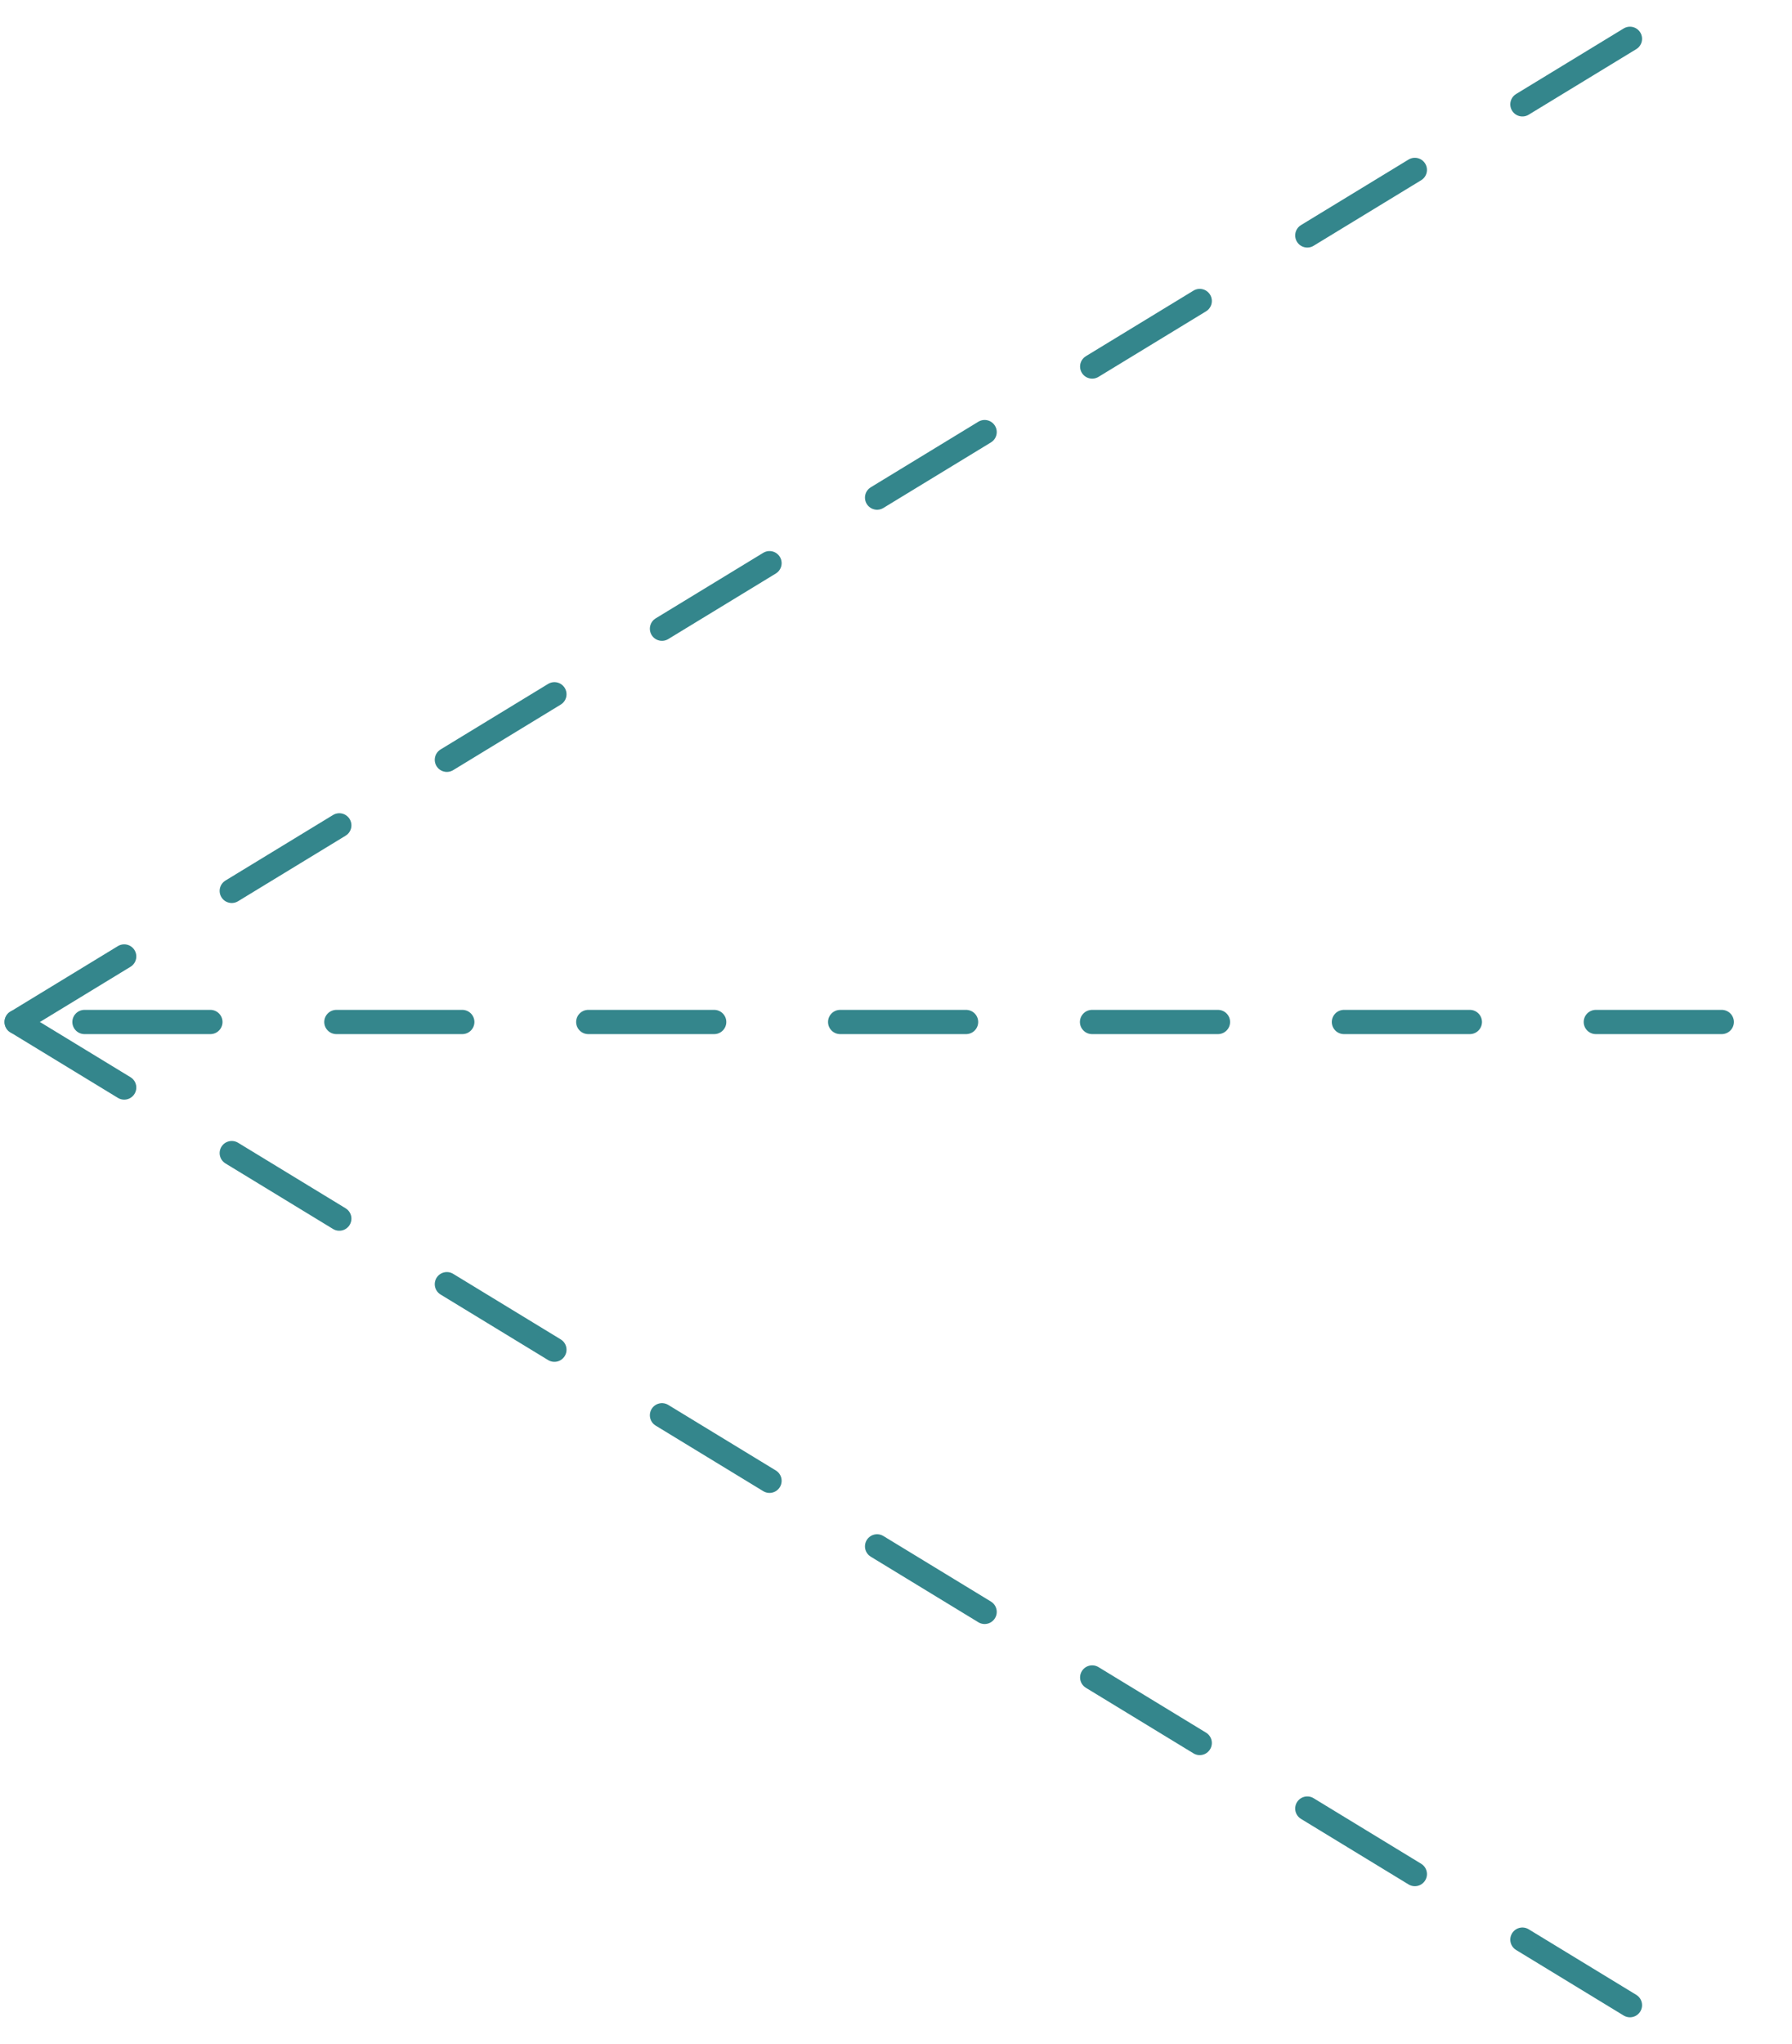 
<svg xmlns="http://www.w3.org/2000/svg" width="184.968" height="210.936" viewBox="0 0 184.968 210.936">
<g id="Group_1238" data-name="Group 1238" transform="translate(-1268.782 -6448.032)">
    <line id="Line_98" data-name="Line 98" x2="175" transform="translate(1277.5 6553.5)" fill="none" stroke="#34868c" stroke-linecap="round" stroke-width="2.5" stroke-dasharray="13"/>
    <line id="Line_99" data-name="Line 99" y1="103.75" x2="170.277" transform="translate(1270.5 6449.75)" fill="none" stroke="#34868c" stroke-linecap="round" stroke-width="2.5" stroke-dasharray="13"/>
    <line id="Line_100" data-name="Line 100" x2="170.277" y2="103.75" transform="translate(1270.5 6553.5)" fill="none" stroke="#34868c" stroke-linecap="round" stroke-width="2.5" stroke-dasharray="13"/>
</g>
</svg>

